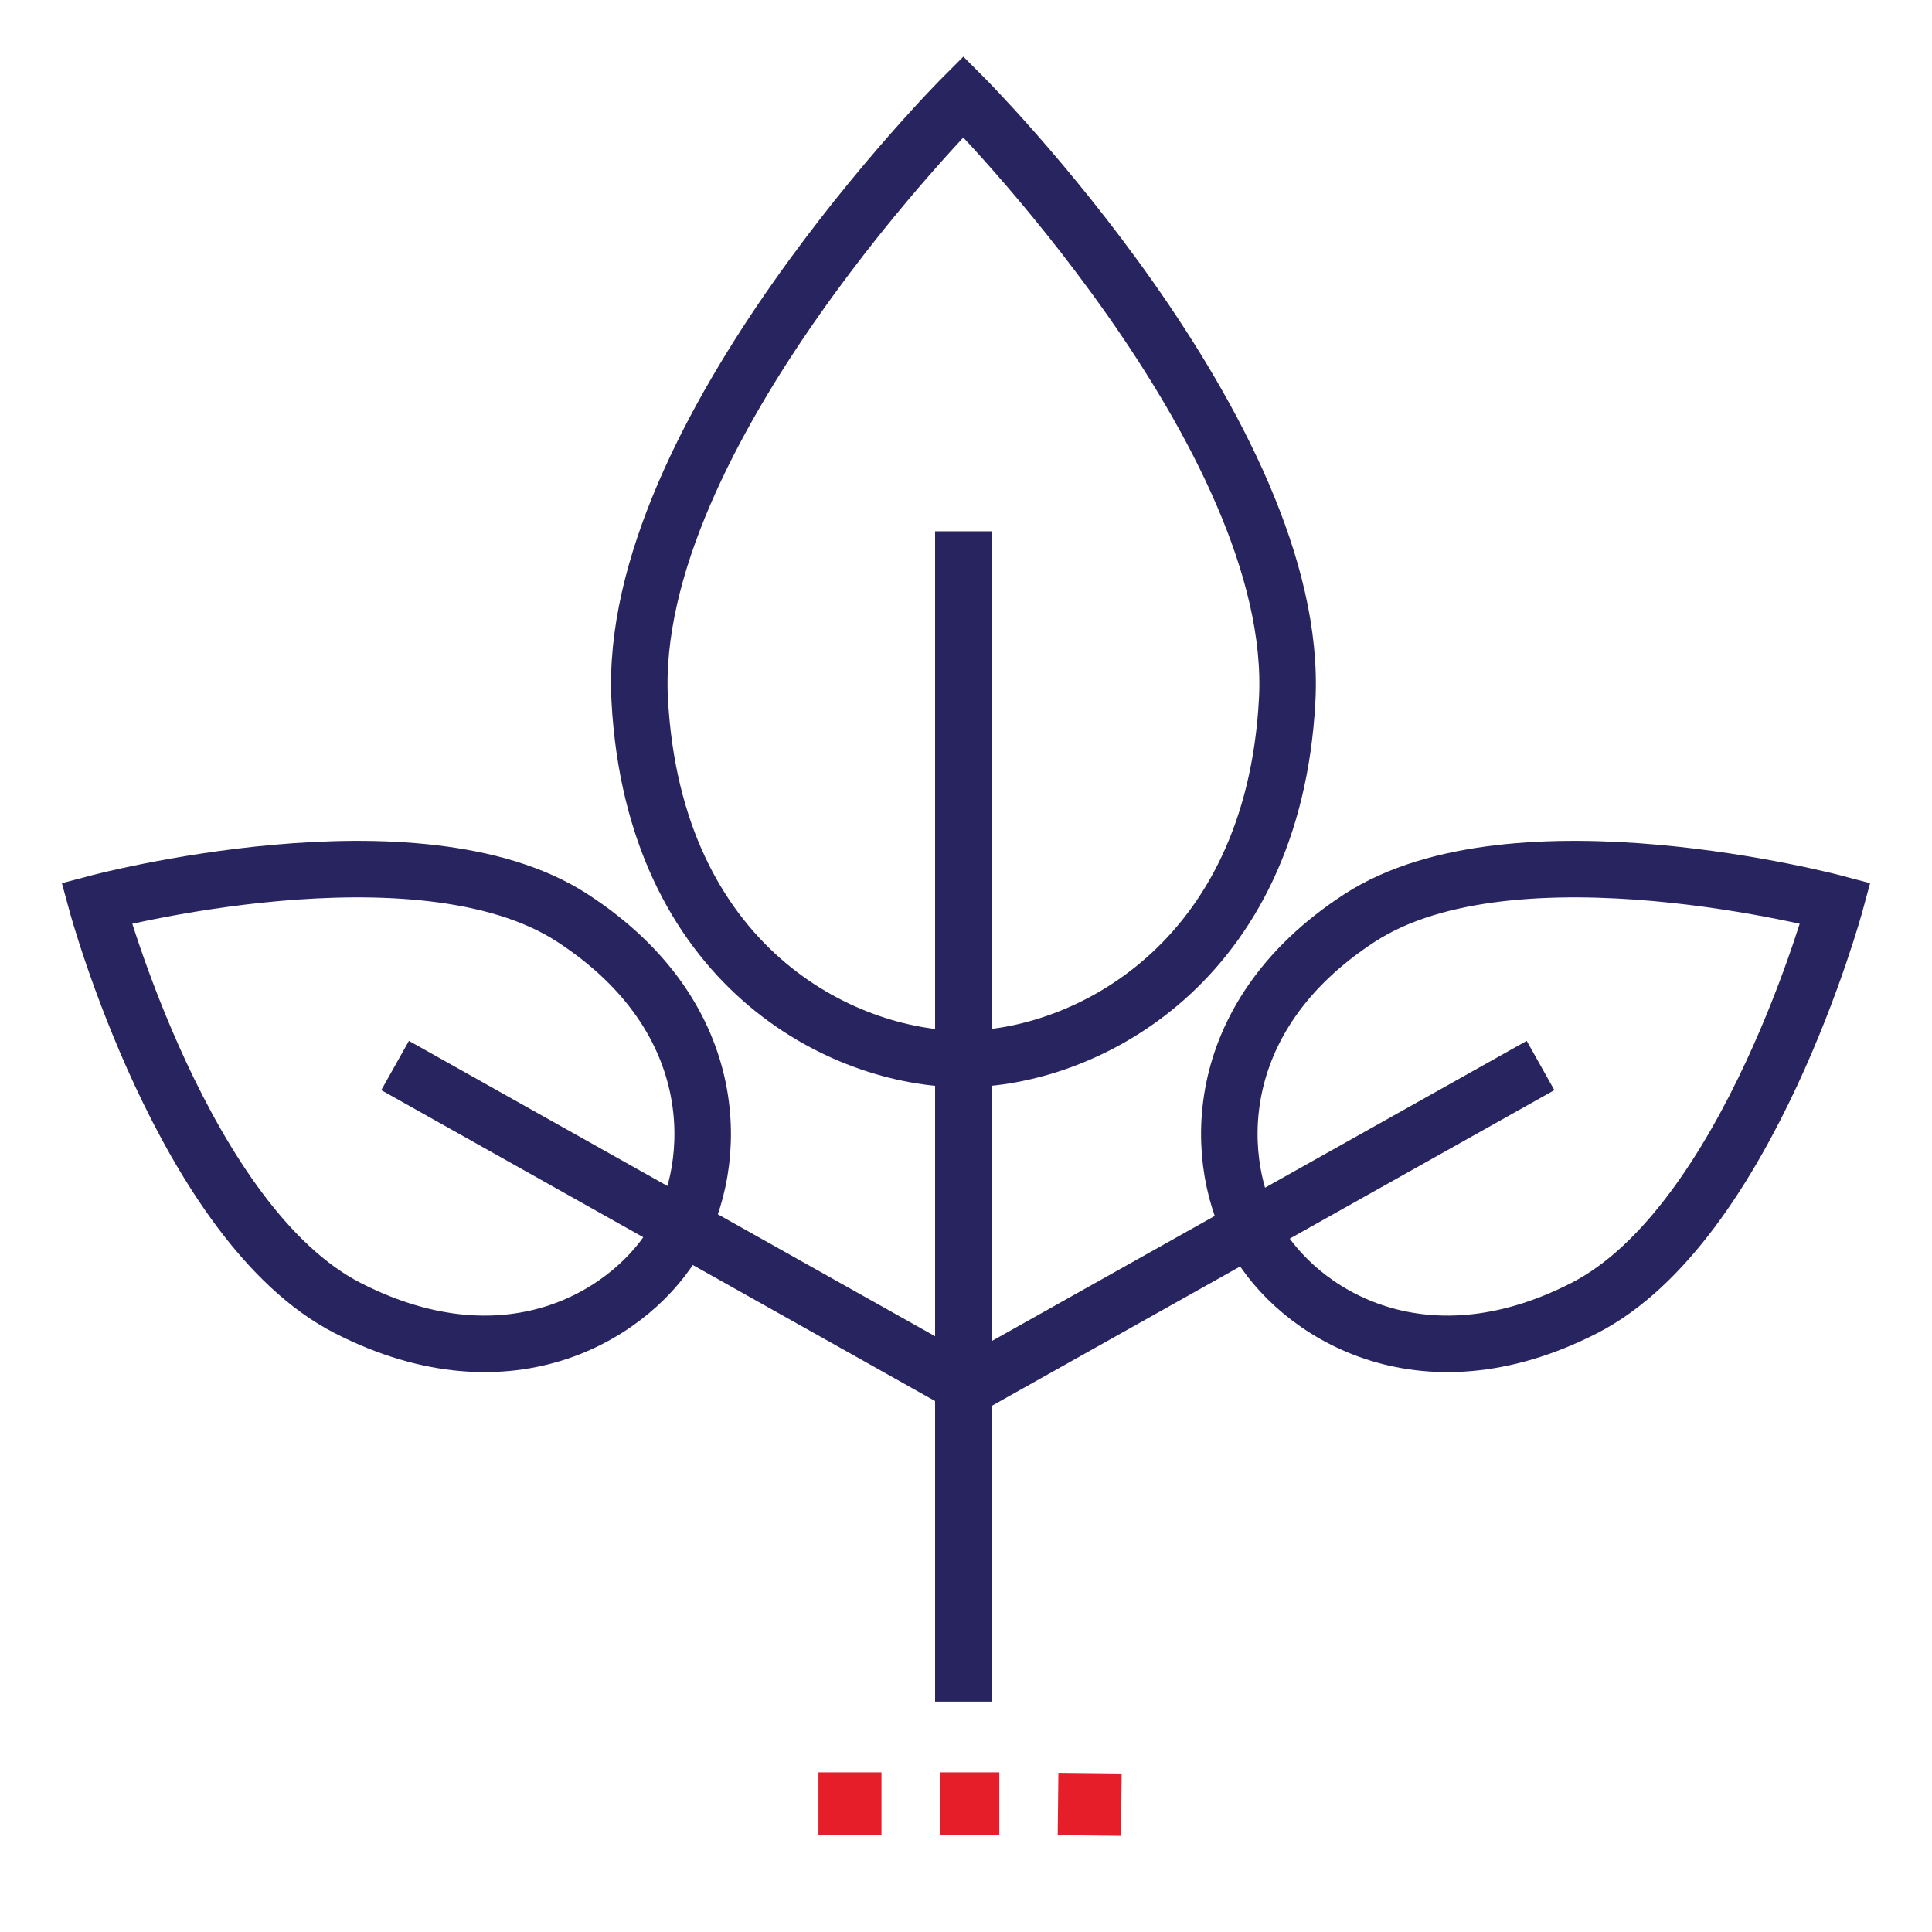 <?xml version="1.0" encoding="UTF-8"?>
<svg viewBox="0 0 80 80" xmlns="http://www.w3.org/2000/svg">
<defs>
<style>.bio-1{fill:none;stroke:#28245f;stroke-miterlimit:10;stroke-width:2.34px;}.bio-2{fill:#e61e2a;}</style>
</defs>
<g data-name="Layer 2">
<path class="bio-1" d="M39.89,43.85c5,0,12.83-3.91,13.41-14.87S39.89,4,39.89,4s-14,14-13.4,25S34.85,43.85,39.89,43.85Z"/>
<path class="bio-1" d="M52,51.27c-1.75-3-2.1-9.1,4.3-13.26S76,37.4,76,37.4,72.39,50.7,65.59,54.17,53.71,54.3,52,51.27Z"/>
<path class="bio-1" d="M28,51.27c1.75-3,2.1-9.1-4.3-13.26S4,37.4,4,37.4,7.61,50.7,14.41,54.17,26.29,54.3,28,51.27Z"/>
<line class="bio-1" x1="39.89" x2="39.89" y1="22" y2="70.46"/>
<line class="bio-1" x1="16.36" x2="39.89" y1="44.12" y2="57.33"/>
<line class="bio-1" x1="63.79" x2="40.25" y1="44.12" y2="57.33"/>
<rect class="bio-2" x="38.94" y="73.39" width="2.44" height="2.58"/>
<rect class="bio-2" x="33.89" y="73.39" width="2.61" height="2.58"/>
<rect class="bio-2" transform="translate(-30.07 119.01) rotate(-89.37)" x="43.83" y="73.39" width="2.58" height="2.62"/>
</g>
</svg>
